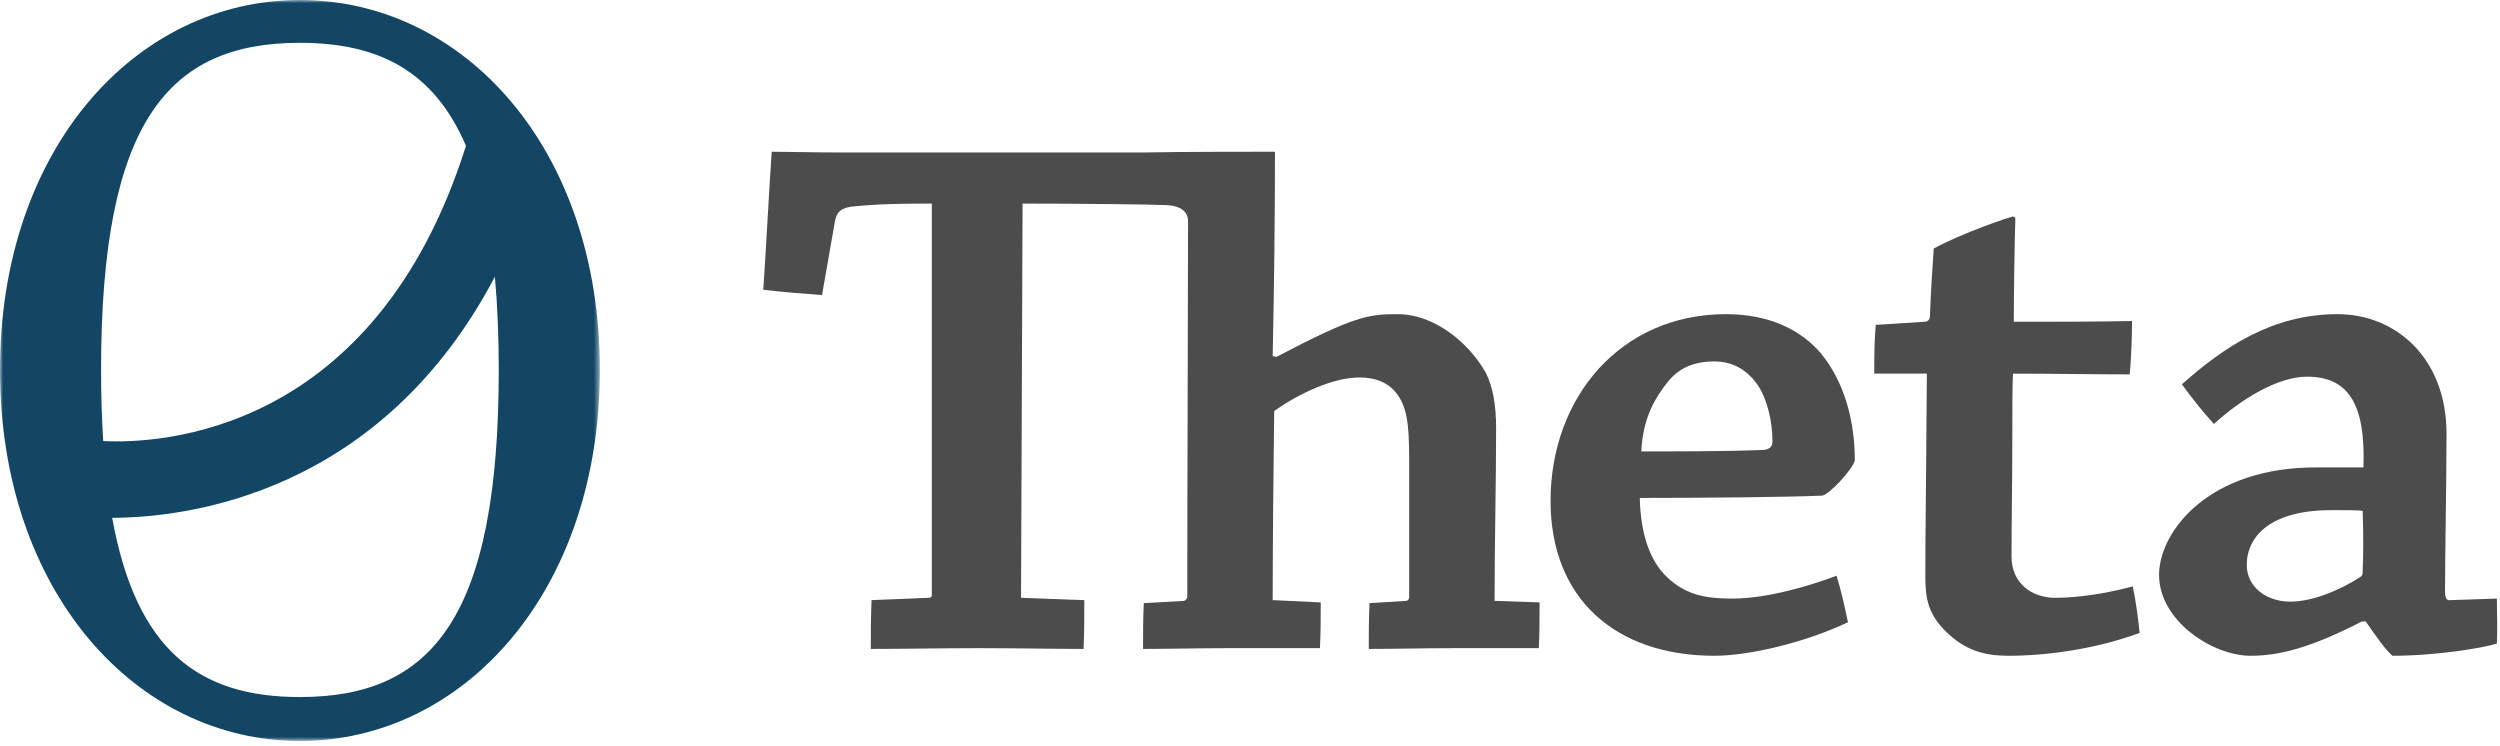 <?xml version="1.0" encoding="UTF-8"?> <svg xmlns="http://www.w3.org/2000/svg" xmlns:xlink="http://www.w3.org/1999/xlink" width="402px" height="120px" viewBox="0 0 402 120" version="1.1"><title>TEP - Logo FNL</title><defs><polygon id="path-1" points="0 0 96.454 0 96.454 119.149 0 119.149"></polygon></defs><g id="Mockups" stroke="none" stroke-width="1" fill="none" fill-rule="evenodd"><g id="Theta-Logo-Color-Options" transform="translate(-231, -192)"><g id="TEP---Logo-FNL" transform="translate(231, 192)"><path d="M240.575,68.909 C240.575,65.23 240.084,62.164 238.858,59.835 C236.038,54.929 230.52,50.517 224.757,50.517 C220.098,50.517 217.89,50.76 205.26,57.383 L204.648,57.262 C204.892,45.734 205.015,34.329 205.015,24.398 C202.44,24.398 188.951,24.398 183.924,24.52 L157.685,24.52 L135.491,24.52 C130.831,24.52 126.54,24.398 124.088,24.398 C123.596,31.755 123.228,39.235 122.737,46.593 C125.682,46.96 129.116,47.205 132.18,47.45 L134.265,35.558 C134.509,34.329 135,33.47 136.961,33.226 C139.413,32.983 141.744,32.737 149.838,32.737 L149.838,95.763 C149.838,96.007 149.592,96.129 149.347,96.129 L140.149,96.5 C140.027,99.074 140.027,101.772 140.027,104.347 C145.546,104.347 151.921,104.222 157.316,104.222 C162.957,104.222 169.578,104.347 174.238,104.347 C174.36,101.772 174.36,98.95 174.36,96.5 L164.183,96.129 L164.429,32.737 C172.644,32.737 185.273,32.86 187.604,32.983 C189.933,33.104 191.037,34.084 191.037,35.558 C191.037,49.536 190.914,77 190.914,96.007 C190.914,96.252 190.668,96.5 190.424,96.621 L183.924,96.987 C183.802,99.318 183.802,101.893 183.802,104.347 C187.604,104.347 193.49,104.222 197.291,104.222 L212.25,104.222 C212.372,101.893 212.372,99.197 212.372,96.866 L204.648,96.5 C204.648,88.037 204.771,74.796 204.892,66.089 C209.061,63.146 214.456,60.694 218.625,60.694 C220.833,60.694 223.408,61.306 225.004,63.881 C226.596,66.455 226.596,70.012 226.596,75.53 L226.596,96.007 C226.596,96.375 226.353,96.621 226.105,96.621 L220.221,96.987 C220.098,99.439 220.098,102.015 220.098,104.347 C224.267,104.347 229.292,104.222 233.831,104.222 L247.441,104.222 C247.564,101.893 247.564,99.197 247.564,96.866 L240.329,96.621 C240.329,87.423 240.575,77.493 240.575,68.909" id="Fill-1" fill="#4C4C4D"></path><path d="M283.664,72.342 C278.148,72.587 269.808,72.587 263.924,72.587 C264.168,66.947 266.374,63.758 267.97,61.675 C269.808,59.223 272.262,58.118 275.694,58.118 C278.76,58.118 280.966,59.589 282.561,61.796 C284.032,63.881 285.012,67.436 285.012,70.993 C285.012,71.851 284.523,72.219 283.664,72.342 M298.256,74.059 C298.256,67.559 296.541,61.429 292.861,56.89 C289.552,52.969 284.401,50.517 277.534,50.517 C260.612,50.517 249.33,63.881 249.33,80.555 C249.33,96.129 259.632,105.448 275.694,105.448 C281.214,105.448 290.162,103.364 297.151,100.055 C296.662,97.724 296.05,94.904 295.315,92.574 C291.144,94.167 284.157,96.252 278.639,96.252 C274.346,96.252 270.79,95.763 267.479,92.208 C265.15,89.632 263.801,85.585 263.678,80.068 C272.874,80.068 287.466,79.945 292.984,79.699 C294.087,79.576 297.767,75.653 298.256,74.059" id="Fill-3" fill="#4C4C4D"></path><path d="M330.442,96.129 C326.886,96.129 323.454,93.923 323.454,89.508 C323.454,83.624 323.575,77.37 323.575,72.343 C323.575,67.192 323.575,61.551 323.698,60.08 C330.073,60.08 337.062,60.203 342.461,60.203 C342.703,57.505 342.828,54.439 342.828,51.619 C336.819,51.74 330.073,51.74 323.821,51.74 C323.821,47.45 323.943,38.866 324.064,35.31 C324.064,34.943 323.943,34.82 323.698,34.82 C323.33,34.82 315.362,37.518 310.945,39.972 C310.7,43.281 310.456,47.45 310.333,50.882 C310.333,51.496 309.842,51.74 309.474,51.74 C307.022,51.865 304.202,52.111 301.627,52.233 C301.381,54.687 301.381,57.505 301.381,60.08 L309.842,60.08 C309.842,62.655 309.72,71.852 309.72,75.039 C309.72,77.492 309.596,85.83 309.596,92.451 C309.596,96.008 309.842,98.826 313.399,102.015 C316.586,104.956 319.897,105.449 322.963,105.449 C329.215,105.449 337.062,104.346 344.053,101.771 C343.808,99.318 343.44,96.622 342.95,94.289 C338.904,95.394 334.242,96.129 330.442,96.129" id="Fill-5" fill="#4C4C4D"></path><path d="M379.915,91.837 C379.915,92.206 379.915,92.451 379.67,92.695 C376.115,95.026 371.702,96.743 368.266,96.743 C364.466,96.743 361.279,94.412 361.279,90.857 C361.279,86.076 365.325,82.028 374.889,82.028 C377.341,82.028 379.301,82.028 379.915,82.151 C380.038,85.462 380.038,89.262 379.915,91.837 M401.495,96.25 L394.017,96.498 C393.402,96.622 393.159,96.129 393.159,95.026 C393.159,89.875 393.402,76.388 393.402,69.767 C393.402,57.505 385.188,50.516 375.869,50.516 C365.446,50.516 357.599,55.788 350.855,61.797 C352.448,64.004 354.29,66.334 356.005,68.172 C360.421,64.126 366.305,60.571 370.965,60.571 C377.709,60.571 380.407,65.107 380.038,75.161 L372.681,75.161 C355.022,75.039 347.176,85.585 347.176,92.451 C347.176,99.809 355.759,105.449 361.889,105.449 C366.428,105.449 371.455,104.223 379.793,99.93 L380.407,99.93 C382.121,102.384 383.473,104.346 384.698,105.449 C392.054,105.449 399.659,104.098 401.495,103.487 C401.618,101.158 401.495,98.46 401.495,96.25" id="Fill-7" fill="#4C4C4D"></path><g id="Group-3" transform="translate(0, 0)"><mask id="mask-2" fill="white"><use xlink:href="#path-1"></use></mask><g id="Clip-2"></g><path d="M48.225,112.086 C32.008,112.086 21.898,104.629 18.039,83.268 C30.273,83.218 61.202,79.379 79.578,44.501 C79.987,49.008 80.2,53.978 80.2,59.485 C80.2,99.377 69.426,112.086 48.225,112.086 M48.225,6.883 C60.845,6.883 69.77,11.39 74.928,23.453 C60.267,69.952 25.524,71.369 16.6,70.925 C16.373,67.383 16.252,63.585 16.252,59.485 C16.252,19.592 27.028,6.883 48.225,6.883 M48.225,0 C21.905,0 0,23.828 0,59.485 C0,95.141 21.905,119.149 48.225,119.149 C74.547,119.149 96.454,95.141 96.454,59.485 C96.454,23.828 74.547,0 48.225,0" id="Fill-1" fill="#124664" mask="url(#mask-2)"></path></g></g></g></g></svg> 